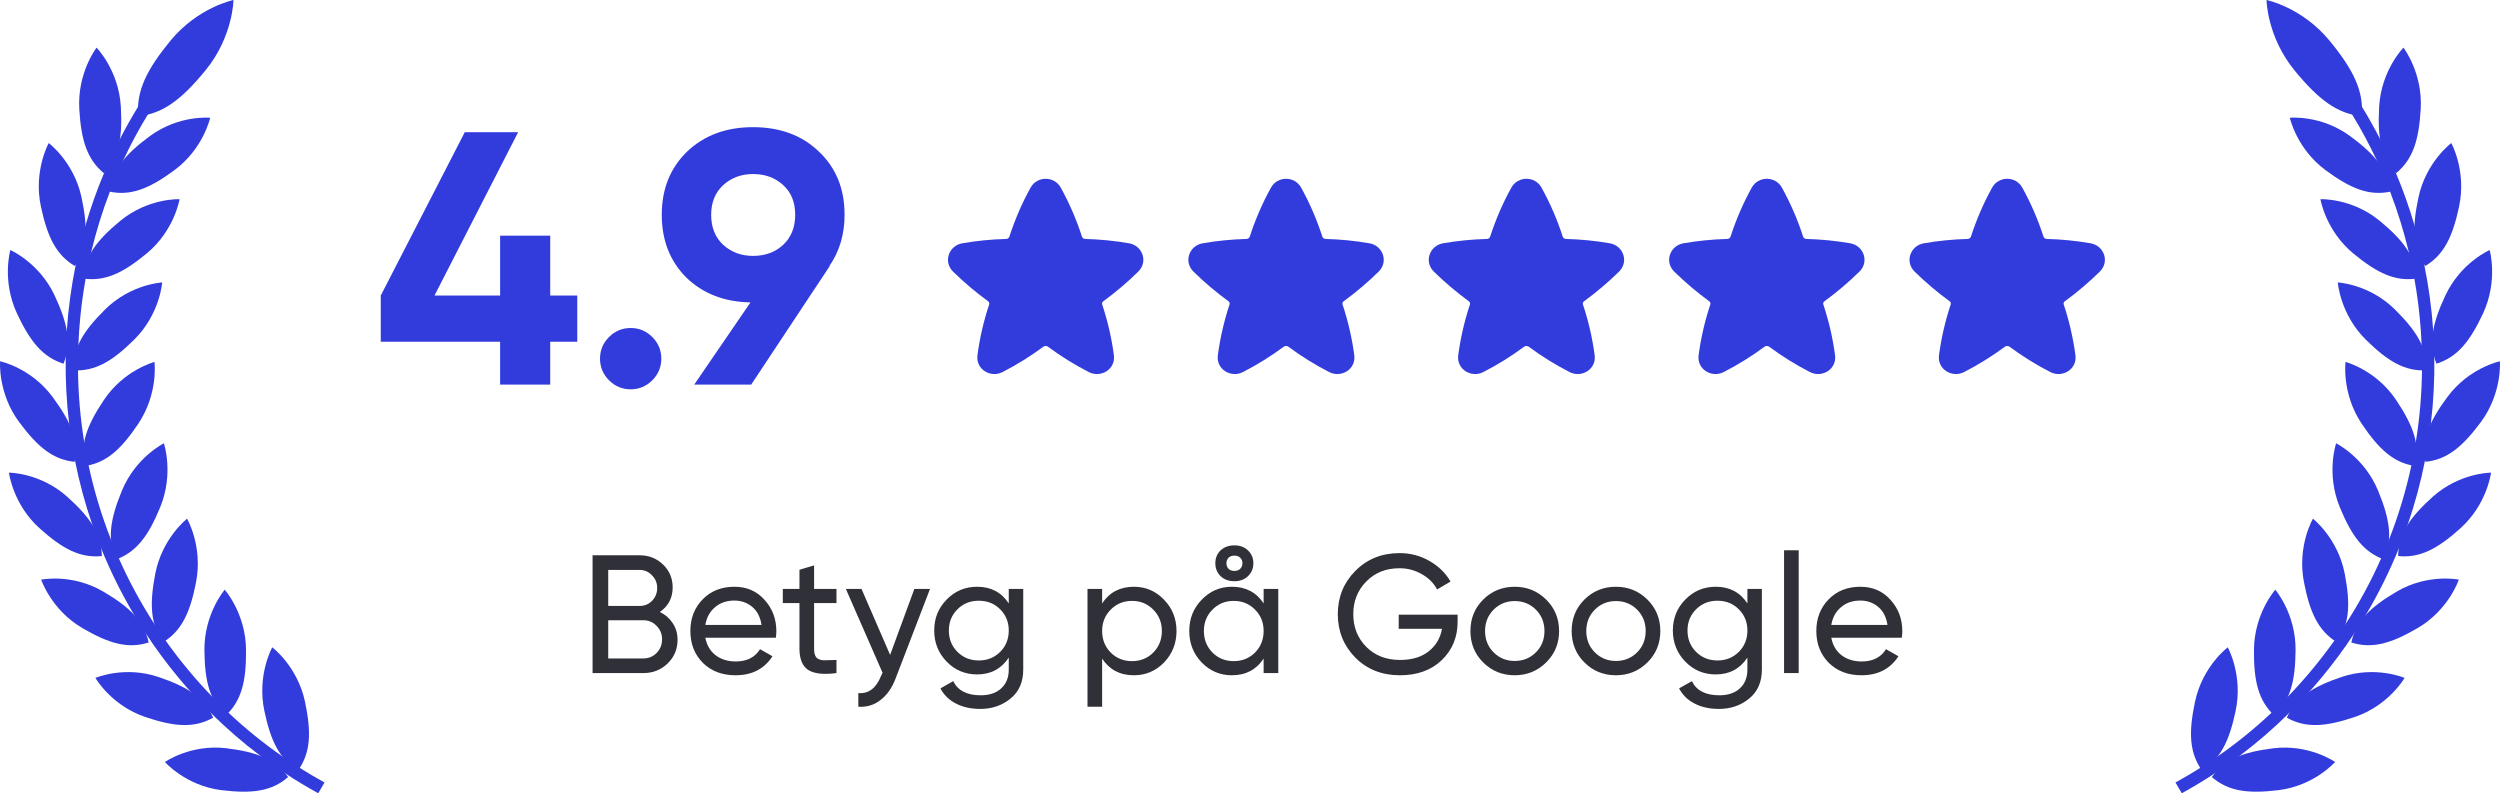 <?xml version="1.0" encoding="UTF-8"?>
<svg xmlns="http://www.w3.org/2000/svg" width="208" height="66" viewBox="0 0 208 66" fill="none">
  <path d="M48.029 24.59V28.43H45.779V32H41.609V28.43H31.679V24.59L38.669 11H43.109L36.149 24.59H41.609V19.61H45.779V24.59H48.029ZM54.271 31.64C53.771 32.14 53.171 32.39 52.471 32.39C51.771 32.39 51.171 32.14 50.671 31.64C50.171 31.14 49.921 30.54 49.921 29.84C49.921 29.14 50.171 28.54 50.671 28.04C51.171 27.54 51.771 27.29 52.471 27.29C53.171 27.29 53.771 27.54 54.271 28.04C54.771 28.54 55.021 29.14 55.021 29.84C55.021 30.54 54.771 31.14 54.271 31.64ZM70.269 17.87C70.269 19.49 69.849 20.91 69.009 22.13H69.039L62.499 32H57.759L62.439 25.16C60.259 25.12 58.479 24.43 57.099 23.09C55.739 21.73 55.059 19.99 55.059 17.87C55.059 15.73 55.759 13.98 57.159 12.62C58.579 11.26 60.409 10.58 62.649 10.58C64.909 10.58 66.739 11.26 68.139 12.62C69.559 13.96 70.269 15.71 70.269 17.87ZM59.169 17.87C59.169 18.91 59.499 19.74 60.159 20.36C60.839 20.98 61.669 21.29 62.649 21.29C63.669 21.29 64.509 20.98 65.169 20.36C65.829 19.74 66.159 18.91 66.159 17.87C66.159 16.83 65.829 16.01 65.169 15.41C64.509 14.79 63.669 14.48 62.649 14.48C61.669 14.48 60.839 14.79 60.159 15.41C59.499 16.03 59.169 16.85 59.169 17.87Z" fill="#323CDC"></path>
  <path d="M88.258 15.616C87.715 14.628 86.285 14.628 85.741 15.616C85.025 16.916 84.435 18.282 83.979 19.694C83.958 19.749 83.92 19.797 83.871 19.83C83.822 19.863 83.763 19.881 83.704 19.88C82.482 19.912 81.263 20.033 80.058 20.243C78.944 20.438 78.453 21.774 79.3 22.602C80.21 23.492 81.182 24.317 82.21 25.068C82.251 25.096 82.282 25.136 82.298 25.183C82.314 25.229 82.315 25.28 82.3 25.327C81.843 26.7 81.516 28.114 81.325 29.548C81.167 30.735 82.422 31.463 83.403 30.96C84.594 30.35 85.733 29.643 86.808 28.846C86.864 28.806 86.931 28.785 87 28.785C87.069 28.785 87.136 28.806 87.192 28.846C88.267 29.644 89.405 30.351 90.597 30.96C91.578 31.463 92.834 30.735 92.676 29.548C92.484 28.114 92.157 26.701 91.7 25.328C91.685 25.28 91.686 25.23 91.703 25.183C91.719 25.137 91.751 25.096 91.792 25.069C92.819 24.317 93.791 23.493 94.7 22.602C95.547 21.774 95.056 20.438 93.942 20.243C92.737 20.033 91.518 19.912 90.295 19.88C90.236 19.881 90.178 19.863 90.129 19.83C90.08 19.797 90.042 19.749 90.021 19.694C89.566 18.281 88.975 16.916 88.258 15.616Z" fill="#323CDC"></path>
  <path d="M108.258 15.616C107.715 14.628 106.285 14.628 105.741 15.616C105.025 16.916 104.435 18.282 103.979 19.694C103.958 19.749 103.92 19.797 103.871 19.83C103.822 19.863 103.763 19.881 103.704 19.88C102.482 19.912 101.263 20.033 100.058 20.243C98.944 20.438 98.453 21.774 99.3 22.602C100.21 23.492 101.182 24.317 102.21 25.068C102.251 25.096 102.282 25.136 102.298 25.183C102.314 25.229 102.315 25.28 102.3 25.327C101.843 26.7 101.516 28.114 101.325 29.548C101.167 30.735 102.423 31.463 103.403 30.96C104.594 30.35 105.733 29.643 106.808 28.846C106.864 28.806 106.931 28.785 107 28.785C107.069 28.785 107.136 28.806 107.193 28.846C108.267 29.644 109.405 30.351 110.597 30.96C111.578 31.463 112.834 30.735 112.676 29.548C112.484 28.114 112.157 26.701 111.7 25.328C111.685 25.28 111.686 25.23 111.703 25.183C111.719 25.137 111.75 25.096 111.792 25.069C112.819 24.317 113.791 23.493 114.7 22.602C115.547 21.774 115.056 20.438 113.942 20.243C112.737 20.033 111.518 19.912 110.295 19.88C110.236 19.881 110.178 19.863 110.129 19.83C110.08 19.797 110.042 19.749 110.021 19.694C109.566 18.281 108.975 16.916 108.258 15.616Z" fill="#323CDC"></path>
  <path d="M148.258 15.616C147.715 14.628 146.285 14.628 145.741 15.616C145.025 16.916 144.435 18.282 143.979 19.694C143.958 19.749 143.92 19.797 143.871 19.83C143.822 19.863 143.763 19.881 143.704 19.88C142.482 19.912 141.263 20.033 140.058 20.243C138.944 20.438 138.453 21.774 139.3 22.602C140.21 23.492 141.182 24.317 142.21 25.068C142.251 25.096 142.282 25.136 142.298 25.183C142.314 25.229 142.315 25.28 142.3 25.327C141.843 26.7 141.516 28.114 141.325 29.548C141.167 30.735 142.423 31.463 143.403 30.96C144.594 30.35 145.733 29.643 146.808 28.846C146.864 28.806 146.931 28.785 147 28.785C147.069 28.785 147.136 28.806 147.193 28.846C148.267 29.644 149.405 30.351 150.597 30.96C151.578 31.463 152.834 30.735 152.676 29.548C152.484 28.114 152.157 26.701 151.7 25.328C151.685 25.28 151.686 25.23 151.703 25.183C151.719 25.137 151.75 25.096 151.792 25.069C152.819 24.317 153.791 23.493 154.7 22.602C155.547 21.774 155.056 20.438 153.942 20.243C152.737 20.033 151.518 19.912 150.295 19.88C150.236 19.881 150.178 19.863 150.129 19.83C150.08 19.797 150.042 19.749 150.021 19.694C149.566 18.281 148.975 16.916 148.258 15.616Z" fill="#323CDC"></path>
  <path d="M128.258 15.616C127.715 14.628 126.285 14.628 125.741 15.616C125.025 16.916 124.435 18.282 123.979 19.694C123.958 19.749 123.92 19.797 123.871 19.83C123.822 19.863 123.763 19.881 123.704 19.88C122.482 19.912 121.263 20.033 120.058 20.243C118.944 20.438 118.453 21.774 119.3 22.602C120.21 23.492 121.182 24.317 122.21 25.068C122.251 25.096 122.282 25.136 122.298 25.183C122.314 25.229 122.315 25.28 122.3 25.327C121.843 26.7 121.516 28.114 121.325 29.548C121.167 30.735 122.423 31.463 123.403 30.96C124.594 30.35 125.733 29.643 126.808 28.846C126.864 28.806 126.931 28.785 127 28.785C127.069 28.785 127.136 28.806 127.193 28.846C128.267 29.644 129.405 30.351 130.597 30.96C131.578 31.463 132.834 30.735 132.676 29.548C132.484 28.114 132.157 26.701 131.7 25.328C131.685 25.28 131.686 25.23 131.703 25.183C131.719 25.137 131.75 25.096 131.792 25.069C132.819 24.317 133.791 23.493 134.7 22.602C135.547 21.774 135.056 20.438 133.942 20.243C132.737 20.033 131.518 19.912 130.295 19.88C130.236 19.881 130.178 19.863 130.129 19.83C130.08 19.797 130.042 19.749 130.021 19.694C129.566 18.281 128.975 16.916 128.258 15.616Z" fill="#323CDC"></path>
  <path d="M168.258 15.616C167.715 14.628 166.285 14.628 165.741 15.616C165.025 16.916 164.435 18.282 163.979 19.694C163.958 19.749 163.92 19.797 163.871 19.83C163.822 19.863 163.763 19.881 163.704 19.88C162.482 19.912 161.263 20.033 160.058 20.243C158.944 20.438 158.453 21.774 159.3 22.602C160.21 23.492 161.182 24.317 162.21 25.068C162.251 25.096 162.282 25.136 162.298 25.183C162.314 25.229 162.315 25.28 162.3 25.327C161.843 26.7 161.516 28.114 161.325 29.548C161.167 30.735 162.423 31.463 163.403 30.96C164.594 30.35 165.733 29.643 166.808 28.846C166.864 28.806 166.931 28.785 167 28.785C167.069 28.785 167.136 28.806 167.193 28.846C168.267 29.644 169.405 30.351 170.597 30.96C171.578 31.463 172.834 30.735 172.676 29.548C172.484 28.114 172.157 26.701 171.7 25.328C171.685 25.28 171.686 25.23 171.703 25.183C171.719 25.137 171.75 25.096 171.792 25.069C172.819 24.317 173.791 23.493 174.7 22.602C175.547 21.774 175.056 20.438 173.942 20.243C172.737 20.033 171.518 19.912 170.295 19.88C170.236 19.881 170.178 19.863 170.129 19.83C170.08 19.797 170.042 19.749 170.021 19.694C169.566 18.281 168.975 16.916 168.258 15.616Z" fill="#323CDC"></path>
  <path d="M54.902 50.918C55.35 51.133 55.705 51.441 55.966 51.842C56.237 52.243 56.372 52.705 56.372 53.228C56.372 54.012 56.097 54.67 55.546 55.202C54.995 55.734 54.323 56 53.53 56H49.302V46.2H53.222C53.987 46.2 54.636 46.457 55.168 46.97C55.7 47.483 55.966 48.118 55.966 48.874C55.966 49.742 55.611 50.423 54.902 50.918ZM53.222 47.418H50.604V50.414H53.222C53.633 50.414 53.978 50.269 54.258 49.98C54.538 49.691 54.678 49.336 54.678 48.916C54.678 48.505 54.533 48.155 54.244 47.866C53.964 47.567 53.623 47.418 53.222 47.418ZM53.53 54.782C53.969 54.782 54.337 54.628 54.636 54.32C54.935 54.012 55.084 53.634 55.084 53.186C55.084 52.747 54.93 52.374 54.622 52.066C54.323 51.758 53.959 51.604 53.53 51.604H50.604V54.782H53.53ZM58.684 53.06C58.806 53.685 59.09 54.171 59.538 54.516C59.996 54.861 60.556 55.034 61.218 55.034C62.142 55.034 62.814 54.693 63.234 54.012L64.27 54.6C63.589 55.655 62.562 56.182 61.19 56.182C60.08 56.182 59.174 55.837 58.474 55.146C57.784 54.446 57.438 53.564 57.438 52.5C57.438 51.445 57.779 50.568 58.46 49.868C59.142 49.168 60.024 48.818 61.106 48.818C62.133 48.818 62.968 49.182 63.612 49.91C64.266 50.629 64.592 51.497 64.592 52.514C64.592 52.691 64.578 52.873 64.55 53.06H58.684ZM61.106 49.966C60.453 49.966 59.912 50.153 59.482 50.526C59.053 50.89 58.787 51.38 58.684 51.996H63.36C63.258 51.333 62.996 50.829 62.576 50.484C62.156 50.139 61.666 49.966 61.106 49.966ZM69.595 50.176H67.733V53.97C67.733 54.315 67.799 54.563 67.929 54.712C68.069 54.852 68.279 54.927 68.559 54.936C68.839 54.936 69.185 54.927 69.595 54.908V56C68.531 56.14 67.752 56.056 67.257 55.748C66.763 55.431 66.515 54.838 66.515 53.97V50.176H65.129V49H66.515V47.404L67.733 47.04V49H69.595V50.176ZM76.074 49H77.376L74.52 56.434C74.221 57.227 73.801 57.829 73.26 58.24C72.728 58.66 72.112 58.847 71.412 58.8V57.666C72.27 57.731 72.9 57.255 73.302 56.238L73.428 55.972L70.376 49H71.678L74.058 54.488L76.074 49ZM83.929 49H85.133V55.706C85.133 56.742 84.783 57.545 84.083 58.114C83.383 58.693 82.543 58.982 81.563 58.982C80.779 58.982 80.103 58.833 79.533 58.534C78.964 58.245 78.535 57.825 78.245 57.274L79.309 56.672C79.692 57.456 80.453 57.848 81.591 57.848C82.319 57.848 82.889 57.657 83.299 57.274C83.719 56.891 83.929 56.369 83.929 55.706V54.712C83.313 55.645 82.436 56.112 81.297 56.112C80.299 56.112 79.454 55.757 78.763 55.048C78.073 54.339 77.727 53.475 77.727 52.458C77.727 51.441 78.073 50.582 78.763 49.882C79.454 49.173 80.299 48.818 81.297 48.818C82.445 48.818 83.323 49.28 83.929 50.204V49ZM79.659 54.236C80.135 54.712 80.728 54.95 81.437 54.95C82.147 54.95 82.739 54.712 83.215 54.236C83.691 53.76 83.929 53.167 83.929 52.458C83.929 51.758 83.691 51.17 83.215 50.694C82.739 50.218 82.147 49.98 81.437 49.98C80.728 49.98 80.135 50.218 79.659 50.694C79.183 51.17 78.945 51.758 78.945 52.458C78.945 53.167 79.183 53.76 79.659 54.236ZM94.343 48.818C95.323 48.818 96.158 49.177 96.849 49.896C97.539 50.605 97.885 51.473 97.885 52.5C97.885 53.527 97.539 54.399 96.849 55.118C96.158 55.827 95.323 56.182 94.343 56.182C93.185 56.182 92.303 55.72 91.697 54.796V58.8H90.479V49H91.697V50.204C92.303 49.28 93.185 48.818 94.343 48.818ZM94.189 55.006C94.889 55.006 95.477 54.768 95.953 54.292C96.429 53.807 96.667 53.209 96.667 52.5C96.667 51.791 96.429 51.198 95.953 50.722C95.477 50.237 94.889 49.994 94.189 49.994C93.479 49.994 92.887 50.237 92.411 50.722C91.935 51.198 91.697 51.791 91.697 52.5C91.697 53.209 91.935 53.807 92.411 54.292C92.887 54.768 93.479 55.006 94.189 55.006ZM103.832 47.936C103.543 48.216 103.165 48.356 102.698 48.356C102.231 48.356 101.849 48.216 101.55 47.936C101.261 47.647 101.116 47.287 101.116 46.858C101.116 46.429 101.261 46.074 101.55 45.794C101.849 45.514 102.231 45.374 102.698 45.374C103.165 45.374 103.543 45.514 103.832 45.794C104.131 46.074 104.28 46.429 104.28 46.858C104.28 47.287 104.131 47.647 103.832 47.936ZM102.698 46.228C102.493 46.228 102.329 46.289 102.208 46.41C102.096 46.531 102.04 46.681 102.04 46.858C102.04 47.045 102.096 47.199 102.208 47.32C102.329 47.441 102.493 47.502 102.698 47.502C102.913 47.502 103.076 47.441 103.188 47.32C103.309 47.199 103.37 47.045 103.37 46.858C103.37 46.671 103.309 46.522 103.188 46.41C103.076 46.289 102.913 46.228 102.698 46.228ZM105.134 49H106.352V56H105.134V54.796C104.527 55.72 103.645 56.182 102.488 56.182C101.508 56.182 100.673 55.827 99.982 55.118C99.291 54.399 98.946 53.527 98.946 52.5C98.946 51.473 99.291 50.605 99.982 49.896C100.673 49.177 101.508 48.818 102.488 48.818C103.645 48.818 104.527 49.28 105.134 50.204V49ZM102.642 55.006C103.351 55.006 103.944 54.768 104.42 54.292C104.896 53.807 105.134 53.209 105.134 52.5C105.134 51.791 104.896 51.198 104.42 50.722C103.944 50.237 103.351 49.994 102.642 49.994C101.942 49.994 101.354 50.237 100.878 50.722C100.402 51.198 100.164 51.791 100.164 52.5C100.164 53.209 100.402 53.807 100.878 54.292C101.354 54.768 101.942 55.006 102.642 55.006ZM121.273 51.142V51.73C121.273 53.009 120.835 54.073 119.957 54.922C119.08 55.762 117.918 56.182 116.471 56.182C114.978 56.182 113.741 55.692 112.761 54.712C111.791 53.723 111.305 52.519 111.305 51.1C111.305 49.681 111.791 48.482 112.761 47.502C113.741 46.513 114.969 46.018 116.443 46.018C117.349 46.018 118.179 46.237 118.935 46.676C119.691 47.105 120.275 47.675 120.685 48.384L119.565 49.042C119.285 48.51 118.861 48.085 118.291 47.768C117.731 47.441 117.111 47.278 116.429 47.278C115.309 47.278 114.39 47.647 113.671 48.384C112.953 49.112 112.593 50.017 112.593 51.1C112.593 52.183 112.953 53.088 113.671 53.816C114.399 54.544 115.337 54.908 116.485 54.908C117.465 54.908 118.259 54.67 118.865 54.194C119.472 53.709 119.841 53.083 119.971 52.318H116.373V51.142H121.273ZM128.639 55.118C127.92 55.827 127.047 56.182 126.021 56.182C124.994 56.182 124.121 55.827 123.403 55.118C122.693 54.409 122.339 53.536 122.339 52.5C122.339 51.464 122.693 50.591 123.403 49.882C124.121 49.173 124.994 48.818 126.021 48.818C127.047 48.818 127.92 49.173 128.639 49.882C129.357 50.591 129.717 51.464 129.717 52.5C129.717 53.536 129.357 54.409 128.639 55.118ZM126.021 54.992C126.721 54.992 127.309 54.754 127.785 54.278C128.261 53.802 128.499 53.209 128.499 52.5C128.499 51.791 128.261 51.198 127.785 50.722C127.309 50.246 126.721 50.008 126.021 50.008C125.33 50.008 124.747 50.246 124.271 50.722C123.795 51.198 123.557 51.791 123.557 52.5C123.557 53.209 123.795 53.802 124.271 54.278C124.747 54.754 125.33 54.992 126.021 54.992ZM137.061 55.118C136.342 55.827 135.469 56.182 134.443 56.182C133.416 56.182 132.543 55.827 131.825 55.118C131.115 54.409 130.761 53.536 130.761 52.5C130.761 51.464 131.115 50.591 131.825 49.882C132.543 49.173 133.416 48.818 134.443 48.818C135.469 48.818 136.342 49.173 137.061 49.882C137.779 50.591 138.139 51.464 138.139 52.5C138.139 53.536 137.779 54.409 137.061 55.118ZM134.443 54.992C135.143 54.992 135.731 54.754 136.207 54.278C136.683 53.802 136.921 53.209 136.921 52.5C136.921 51.791 136.683 51.198 136.207 50.722C135.731 50.246 135.143 50.008 134.443 50.008C133.752 50.008 133.169 50.246 132.693 50.722C132.217 51.198 131.979 51.791 131.979 52.5C131.979 53.209 132.217 53.802 132.693 54.278C133.169 54.754 133.752 54.992 134.443 54.992ZM145.384 49H146.588V55.706C146.588 56.742 146.238 57.545 145.538 58.114C144.838 58.693 143.998 58.982 143.018 58.982C142.234 58.982 141.558 58.833 140.988 58.534C140.419 58.245 139.99 57.825 139.7 57.274L140.764 56.672C141.147 57.456 141.908 57.848 143.046 57.848C143.774 57.848 144.344 57.657 144.754 57.274C145.174 56.891 145.384 56.369 145.384 55.706V54.712C144.768 55.645 143.891 56.112 142.752 56.112C141.754 56.112 140.909 55.757 140.218 55.048C139.528 54.339 139.182 53.475 139.182 52.458C139.182 51.441 139.528 50.582 140.218 49.882C140.909 49.173 141.754 48.818 142.752 48.818C143.9 48.818 144.778 49.28 145.384 50.204V49ZM141.114 54.236C141.59 54.712 142.183 54.95 142.892 54.95C143.602 54.95 144.194 54.712 144.67 54.236C145.146 53.76 145.384 53.167 145.384 52.458C145.384 51.758 145.146 51.17 144.67 50.694C144.194 50.218 143.602 49.98 142.892 49.98C142.183 49.98 141.59 50.218 141.114 50.694C140.638 51.17 140.4 51.758 140.4 52.458C140.4 53.167 140.638 53.76 141.114 54.236ZM148.434 56V45.78H149.652V56H148.434ZM152.364 53.06C152.485 53.685 152.77 54.171 153.218 54.516C153.675 54.861 154.235 55.034 154.898 55.034C155.822 55.034 156.494 54.693 156.914 54.012L157.95 54.6C157.269 55.655 156.242 56.182 154.87 56.182C153.759 56.182 152.854 55.837 152.154 55.146C151.463 54.446 151.118 53.564 151.118 52.5C151.118 51.445 151.459 50.568 152.14 49.868C152.821 49.168 153.703 48.818 154.786 48.818C155.813 48.818 156.648 49.182 157.292 49.91C157.945 50.629 158.272 51.497 158.272 52.514C158.272 52.691 158.258 52.873 158.23 53.06H152.364ZM154.786 49.966C154.133 49.966 153.591 50.153 153.162 50.526C152.733 50.89 152.467 51.38 152.364 51.996H157.04C156.937 51.333 156.676 50.829 156.256 50.484C155.836 50.139 155.346 49.966 154.786 49.966Z" fill="#303038"></path>
  <g clip-path="url(#clip0_1103_4680)">
    <path d="M27 65.101L26.478 66C25.546 65.488 24.635 64.939 23.745 64.354C23.038 63.888 22.344 63.4 21.665 62.888C20.219 61.799 18.841 60.607 17.54 59.318C16.957 58.741 16.389 58.143 15.838 57.527C15.498 57.147 15.165 56.761 14.838 56.367C13.877 55.209 12.986 54.005 12.167 52.763C11.816 52.231 11.478 51.692 11.154 51.145C10.105 49.382 9.196 47.547 8.43 45.658C8.162 44.995 7.911 44.327 7.679 43.651C7.075 41.901 6.592 40.109 6.233 38.286C6.035 37.283 5.874 36.269 5.752 35.249C5.534 33.427 5.437 31.583 5.466 29.724C5.476 28.991 5.506 28.254 5.557 27.517C5.559 27.49 5.56 27.463 5.562 27.436C5.691 25.603 5.939 23.793 6.303 22.017C6.529 20.913 6.8 19.823 7.114 18.748C7.548 17.262 8.065 15.806 8.662 14.386C9.065 13.424 9.506 12.479 9.983 11.553C10.45 10.646 10.95 9.756 11.484 8.886C13.32 5.893 15.551 3.131 18.141 0.675C18.349 0.478 18.674 0.489 18.867 0.699C19.061 0.91 19.051 1.239 18.843 1.435C16.292 3.855 14.098 6.579 12.297 9.532C11.55 10.758 10.87 12.023 10.261 13.323C9.857 14.184 9.483 15.061 9.142 15.951C8.512 17.592 7.99 19.278 7.58 21C7.408 21.726 7.255 22.46 7.123 23.198C6.867 24.616 6.688 26.056 6.586 27.51C6.559 27.898 6.537 28.286 6.522 28.674C6.492 29.389 6.481 30.103 6.49 30.815C6.513 32.827 6.687 34.82 7.006 36.781C7.112 37.43 7.233 38.076 7.371 38.717C7.824 40.83 8.448 42.899 9.238 44.905C9.443 45.426 9.66 45.944 9.888 46.458C10.724 48.342 11.711 50.166 12.842 51.912C13.145 52.379 13.458 52.841 13.781 53.298C14.363 54.117 14.978 54.918 15.625 55.697C16.27 56.476 16.942 57.226 17.638 57.946C18.086 58.41 18.544 58.862 19.012 59.301C20.418 60.623 21.912 61.832 23.479 62.921C23.48 62.921 23.48 62.922 23.48 62.922C23.96 63.256 24.447 63.579 24.941 63.89C25.615 64.316 26.302 64.719 27 65.101Z" fill="#323CDC"></path>
    <path d="M21.992 59.132C21.366 56.161 22.651 53.857 22.651 53.857C22.651 53.857 24.753 55.428 25.379 58.398C25.918 60.957 25.843 62.611 24.807 64.09C23.266 63.168 22.53 61.69 21.991 59.131L21.992 59.132Z" fill="#323CDC"></path>
    <path d="M18.846 62.256C15.87 61.892 13.721 63.397 13.721 63.397C13.721 63.397 15.454 65.377 18.43 65.741C20.993 66.055 22.612 65.829 23.973 64.652C22.928 63.179 21.408 62.57 18.846 62.256Z" fill="#323CDC"></path>
    <path d="M17.008 54.098C16.981 51.061 18.696 49.064 18.696 49.064C18.696 49.064 20.445 51.03 20.471 54.067C20.494 56.683 20.094 58.289 18.787 59.528C17.46 58.312 17.031 56.715 17.008 54.098H17.008Z" fill="#323CDC"></path>
    <path d="M13.184 56.325C10.341 55.364 7.939 56.403 7.939 56.403C7.939 56.403 9.246 58.694 12.089 59.655C14.539 60.482 16.169 60.59 17.735 59.712C17.002 58.057 15.634 57.152 13.185 56.325H13.184Z" fill="#323CDC"></path>
    <path d="M12.916 47.745C13.49 44.763 15.564 43.155 15.564 43.155C15.564 43.155 16.889 45.435 16.315 48.417C15.821 50.985 15.111 52.476 13.586 53.426C12.526 51.965 12.421 50.312 12.916 47.745Z" fill="#323CDC"></path>
    <path d="M8.581 49.213C5.985 47.695 3.426 48.225 3.426 48.225C3.426 48.225 4.254 50.736 6.85 52.254C9.087 53.561 10.663 53.997 12.371 53.455C11.979 51.685 10.817 50.521 8.582 49.214L8.581 49.213Z" fill="#323CDC"></path>
    <path d="M10.134 40.843C11.285 38.039 13.635 36.883 13.635 36.883C13.635 36.883 14.483 39.386 13.332 42.191C12.34 44.606 11.35 45.923 9.668 46.544C8.917 44.898 9.142 43.258 10.134 40.842V40.843Z" fill="#323CDC"></path>
    <path d="M5.602 41.337C3.358 39.323 0.746 39.324 0.746 39.324C0.746 39.324 1.061 41.951 3.305 43.965C5.238 45.699 6.696 46.446 8.476 46.262C8.443 44.448 7.534 43.072 5.602 41.337Z" fill="#323CDC"></path>
    <path d="M8.641 33.282C10.323 30.768 12.853 30.113 12.853 30.113C12.853 30.113 13.19 32.738 11.507 35.252C10.058 37.417 8.829 38.507 7.058 38.774C6.648 37.009 7.192 35.447 8.641 33.282Z" fill="#323CDC"></path>
    <path d="M4.367 33.016C2.566 30.587 0.008 30.058 0.008 30.058C0.008 30.058 -0.203 32.696 1.598 35.124C3.149 37.215 4.43 38.243 6.211 38.423C6.536 36.639 5.918 35.107 4.368 33.015L4.367 33.016Z" fill="#323CDC"></path>
    <path d="M8.742 25.749C10.887 23.626 13.496 23.499 13.496 23.499C13.496 23.499 13.307 26.139 11.163 28.26C9.315 30.088 7.895 30.906 6.108 30.809C6.055 28.996 6.896 27.576 8.743 25.749H8.742Z" fill="#323CDC"></path>
    <path d="M4.547 24.587C3.262 21.842 0.86 20.804 0.86 20.804C0.86 20.804 0.133 23.346 1.417 26.091C2.523 28.454 3.575 29.721 5.285 30.259C5.955 28.578 5.653 26.951 4.547 24.587V24.587Z" fill="#323CDC"></path>
    <path d="M10.005 18.376C12.331 16.46 14.94 16.572 14.94 16.572C14.94 16.572 14.516 19.183 12.191 21.099C10.188 22.75 8.7 23.434 6.929 23.173C7.038 21.363 8.002 20.026 10.005 18.376V18.376Z" fill="#323CDC"></path>
    <path d="M6.788 16.44C6.158 13.47 4.054 11.902 4.054 11.902C4.054 11.902 2.771 14.208 3.402 17.178C3.945 19.735 4.682 21.213 6.225 22.133C7.258 20.652 7.331 18.997 6.788 16.44H6.788Z" fill="#323CDC"></path>
    <path d="M12.463 11.328C14.888 9.542 17.487 9.797 17.487 9.797C17.487 9.797 16.924 12.381 14.5 14.168C12.411 15.706 10.889 16.307 9.134 15.949C9.34 14.148 10.375 12.866 12.463 11.328Z" fill="#323CDC"></path>
    <path d="M10.054 8.87C9.878 5.837 8.035 3.963 8.035 3.963C8.035 3.963 6.421 6.043 6.597 9.076C6.748 11.687 7.255 13.262 8.641 14.409C9.885 13.104 10.206 11.481 10.054 8.87Z" fill="#323CDC"></path>
    <path d="M17.088 5.866C19.388 3.061 19.427 -0 19.427 -0C19.427 -0 16.465 0.599 14.165 3.404C12.184 5.821 11.321 7.595 11.503 9.666C13.544 9.467 15.107 8.283 17.088 5.866Z" fill="#323CDC"></path>
  </g>
  <g clip-path="url(#clip1_1103_4680)">
    <path d="M181 65.101L181.522 66C182.454 65.488 183.365 64.939 184.255 64.354C184.962 63.888 185.656 63.4 186.335 62.888C187.781 61.799 189.159 60.607 190.46 59.318C191.043 58.741 191.611 58.143 192.162 57.527C192.501 57.147 192.835 56.761 193.161 56.367C194.123 55.209 195.014 54.005 195.833 52.763C196.184 52.231 196.522 51.692 196.846 51.145C197.895 49.382 198.804 47.547 199.57 45.658C199.838 44.995 200.089 44.327 200.321 43.651C200.925 41.901 201.408 40.109 201.767 38.286C201.965 37.283 202.126 36.269 202.248 35.249C202.466 33.427 202.563 31.583 202.534 29.724C202.524 28.991 202.494 28.254 202.443 27.517C202.441 27.49 202.44 27.463 202.438 27.436C202.309 25.603 202.061 23.793 201.697 22.017C201.471 20.913 201.2 19.823 200.886 18.748C200.452 17.262 199.935 15.806 199.338 14.386C198.935 13.424 198.494 12.479 198.017 11.553C197.55 10.646 197.05 9.756 196.516 8.886C194.679 5.893 192.449 3.131 189.859 0.675C189.651 0.478 189.326 0.489 189.133 0.699C188.939 0.91 188.949 1.239 189.157 1.435C191.708 3.855 193.902 6.579 195.703 9.532C196.45 10.758 197.13 12.023 197.739 13.323C198.143 14.184 198.517 15.061 198.858 15.951C199.488 17.592 200.01 19.278 200.42 21C200.592 21.726 200.745 22.46 200.877 23.198C201.133 24.616 201.312 26.056 201.414 27.51C201.441 27.898 201.463 28.286 201.478 28.674C201.508 29.389 201.519 30.103 201.51 30.815C201.487 32.827 201.313 34.82 200.994 36.781C200.888 37.43 200.767 38.076 200.629 38.717C200.176 40.83 199.552 42.899 198.762 44.905C198.557 45.426 198.34 45.944 198.112 46.458C197.276 48.342 196.289 50.166 195.158 51.912C194.855 52.379 194.542 52.841 194.219 53.298C193.637 54.117 193.022 54.918 192.375 55.697C191.73 56.476 191.058 57.226 190.362 57.946C189.914 58.41 189.456 58.862 188.988 59.301C187.582 60.623 186.088 61.832 184.521 62.921C184.52 62.921 184.52 62.922 184.52 62.922C184.04 63.256 183.553 63.579 183.059 63.89C182.385 64.316 181.698 64.719 181 65.101Z" fill="#323CDC"></path>
    <path d="M186.008 59.132C186.634 56.161 185.349 53.857 185.349 53.857C185.349 53.857 183.247 55.428 182.621 58.398C182.082 60.957 182.157 62.611 183.193 64.09C184.734 63.168 185.47 61.69 186.009 59.131L186.008 59.132Z" fill="#323CDC"></path>
    <path d="M189.154 62.256C192.13 61.892 194.279 63.397 194.279 63.397C194.279 63.397 192.546 65.377 189.57 65.741C187.007 66.055 185.388 65.829 184.027 64.652C185.072 63.179 186.592 62.57 189.154 62.256Z" fill="#323CDC"></path>
    <path d="M190.992 54.098C191.019 51.061 189.304 49.064 189.304 49.064C189.304 49.064 187.555 51.03 187.529 54.067C187.506 56.683 187.906 58.289 189.213 59.528C190.54 58.312 190.969 56.715 190.992 54.098H190.992Z" fill="#323CDC"></path>
    <path d="M194.816 56.325C197.659 55.364 200.061 56.403 200.061 56.403C200.061 56.403 198.754 58.694 195.91 59.655C193.461 60.482 191.831 60.59 190.265 59.712C190.998 58.057 192.366 57.152 194.815 56.325H194.816Z" fill="#323CDC"></path>
    <path d="M195.084 47.745C194.51 44.763 192.436 43.155 192.436 43.155C192.436 43.155 191.111 45.435 191.685 48.417C192.179 50.985 192.889 52.476 194.414 53.426C195.474 51.965 195.579 50.312 195.084 47.745Z" fill="#323CDC"></path>
    <path d="M199.419 49.213C202.015 47.695 204.574 48.225 204.574 48.225C204.574 48.225 203.746 50.736 201.15 52.254C198.913 53.561 197.337 53.997 195.629 53.455C196.021 51.685 197.183 50.521 199.418 49.214L199.419 49.213Z" fill="#323CDC"></path>
    <path d="M197.866 40.843C196.715 38.039 194.365 36.883 194.365 36.883C194.365 36.883 193.517 39.386 194.668 42.191C195.66 44.606 196.65 45.923 198.332 46.544C199.083 44.898 198.858 43.258 197.866 40.842V40.843Z" fill="#323CDC"></path>
    <path d="M202.398 41.337C204.642 39.323 207.254 39.324 207.254 39.324C207.254 39.324 206.939 41.951 204.695 43.965C202.762 45.699 201.304 46.446 199.524 46.262C199.557 44.448 200.466 43.072 202.398 41.337Z" fill="#323CDC"></path>
    <path d="M199.359 33.282C197.677 30.768 195.147 30.113 195.147 30.113C195.147 30.113 194.81 32.738 196.493 35.252C197.942 37.417 199.172 38.507 200.942 38.774C201.352 37.009 200.808 35.447 199.359 33.282Z" fill="#323CDC"></path>
    <path d="M203.633 33.016C205.434 30.587 207.992 30.058 207.992 30.058C207.992 30.058 208.203 32.696 206.402 35.124C204.851 37.215 203.57 38.243 201.789 38.423C201.464 36.639 202.082 35.107 203.632 33.015L203.633 33.016Z" fill="#323CDC"></path>
    <path d="M199.258 25.749C197.113 23.626 194.504 23.499 194.504 23.499C194.504 23.499 194.693 26.139 196.837 28.26C198.685 30.088 200.105 30.906 201.892 30.809C201.945 28.996 201.104 27.576 199.257 25.749H199.258Z" fill="#323CDC"></path>
    <path d="M203.453 24.587C204.738 21.842 207.14 20.804 207.14 20.804C207.14 20.804 207.867 23.346 206.583 26.091C205.477 28.454 204.425 29.721 202.715 30.259C202.045 28.578 202.347 26.951 203.453 24.587V24.587Z" fill="#323CDC"></path>
    <path d="M197.995 18.376C195.669 16.46 193.06 16.572 193.06 16.572C193.06 16.572 193.484 19.183 195.809 21.099C197.812 22.75 199.3 23.434 201.071 23.173C200.962 21.363 199.998 20.026 197.995 18.376V18.376Z" fill="#323CDC"></path>
    <path d="M201.212 16.44C201.842 13.47 203.946 11.902 203.946 11.902C203.946 11.902 205.229 14.208 204.598 17.178C204.055 19.735 203.318 21.213 201.775 22.133C200.742 20.652 200.669 18.997 201.212 16.44H201.212Z" fill="#323CDC"></path>
    <path d="M195.537 11.328C193.112 9.542 190.513 9.797 190.513 9.797C190.513 9.797 191.076 12.381 193.5 14.168C195.589 15.706 197.111 16.307 198.866 15.949C198.66 14.148 197.625 12.866 195.537 11.328Z" fill="#323CDC"></path>
    <path d="M197.946 8.87C198.122 5.837 199.965 3.963 199.965 3.963C199.965 3.963 201.579 6.043 201.403 9.076C201.252 11.687 200.745 13.262 199.359 14.409C198.115 13.104 197.794 11.481 197.946 8.87Z" fill="#323CDC"></path>
    <path d="M190.912 5.866C188.612 3.061 188.573 -0 188.573 -0C188.573 -0 191.535 0.599 193.835 3.404C195.816 5.821 196.679 7.595 196.497 9.666C194.456 9.467 192.893 8.283 190.912 5.866Z" fill="#323CDC"></path>
  </g>
  <defs>
    <clipPath id="clip0_1103_4680">
      <rect width="27" height="66" fill="white"></rect>
    </clipPath>
    <clipPath id="clip1_1103_4680">
      <rect width="27" height="66" fill="white" transform="matrix(-1 0 0 1 208 0)"></rect>
    </clipPath>
  </defs>
</svg>
